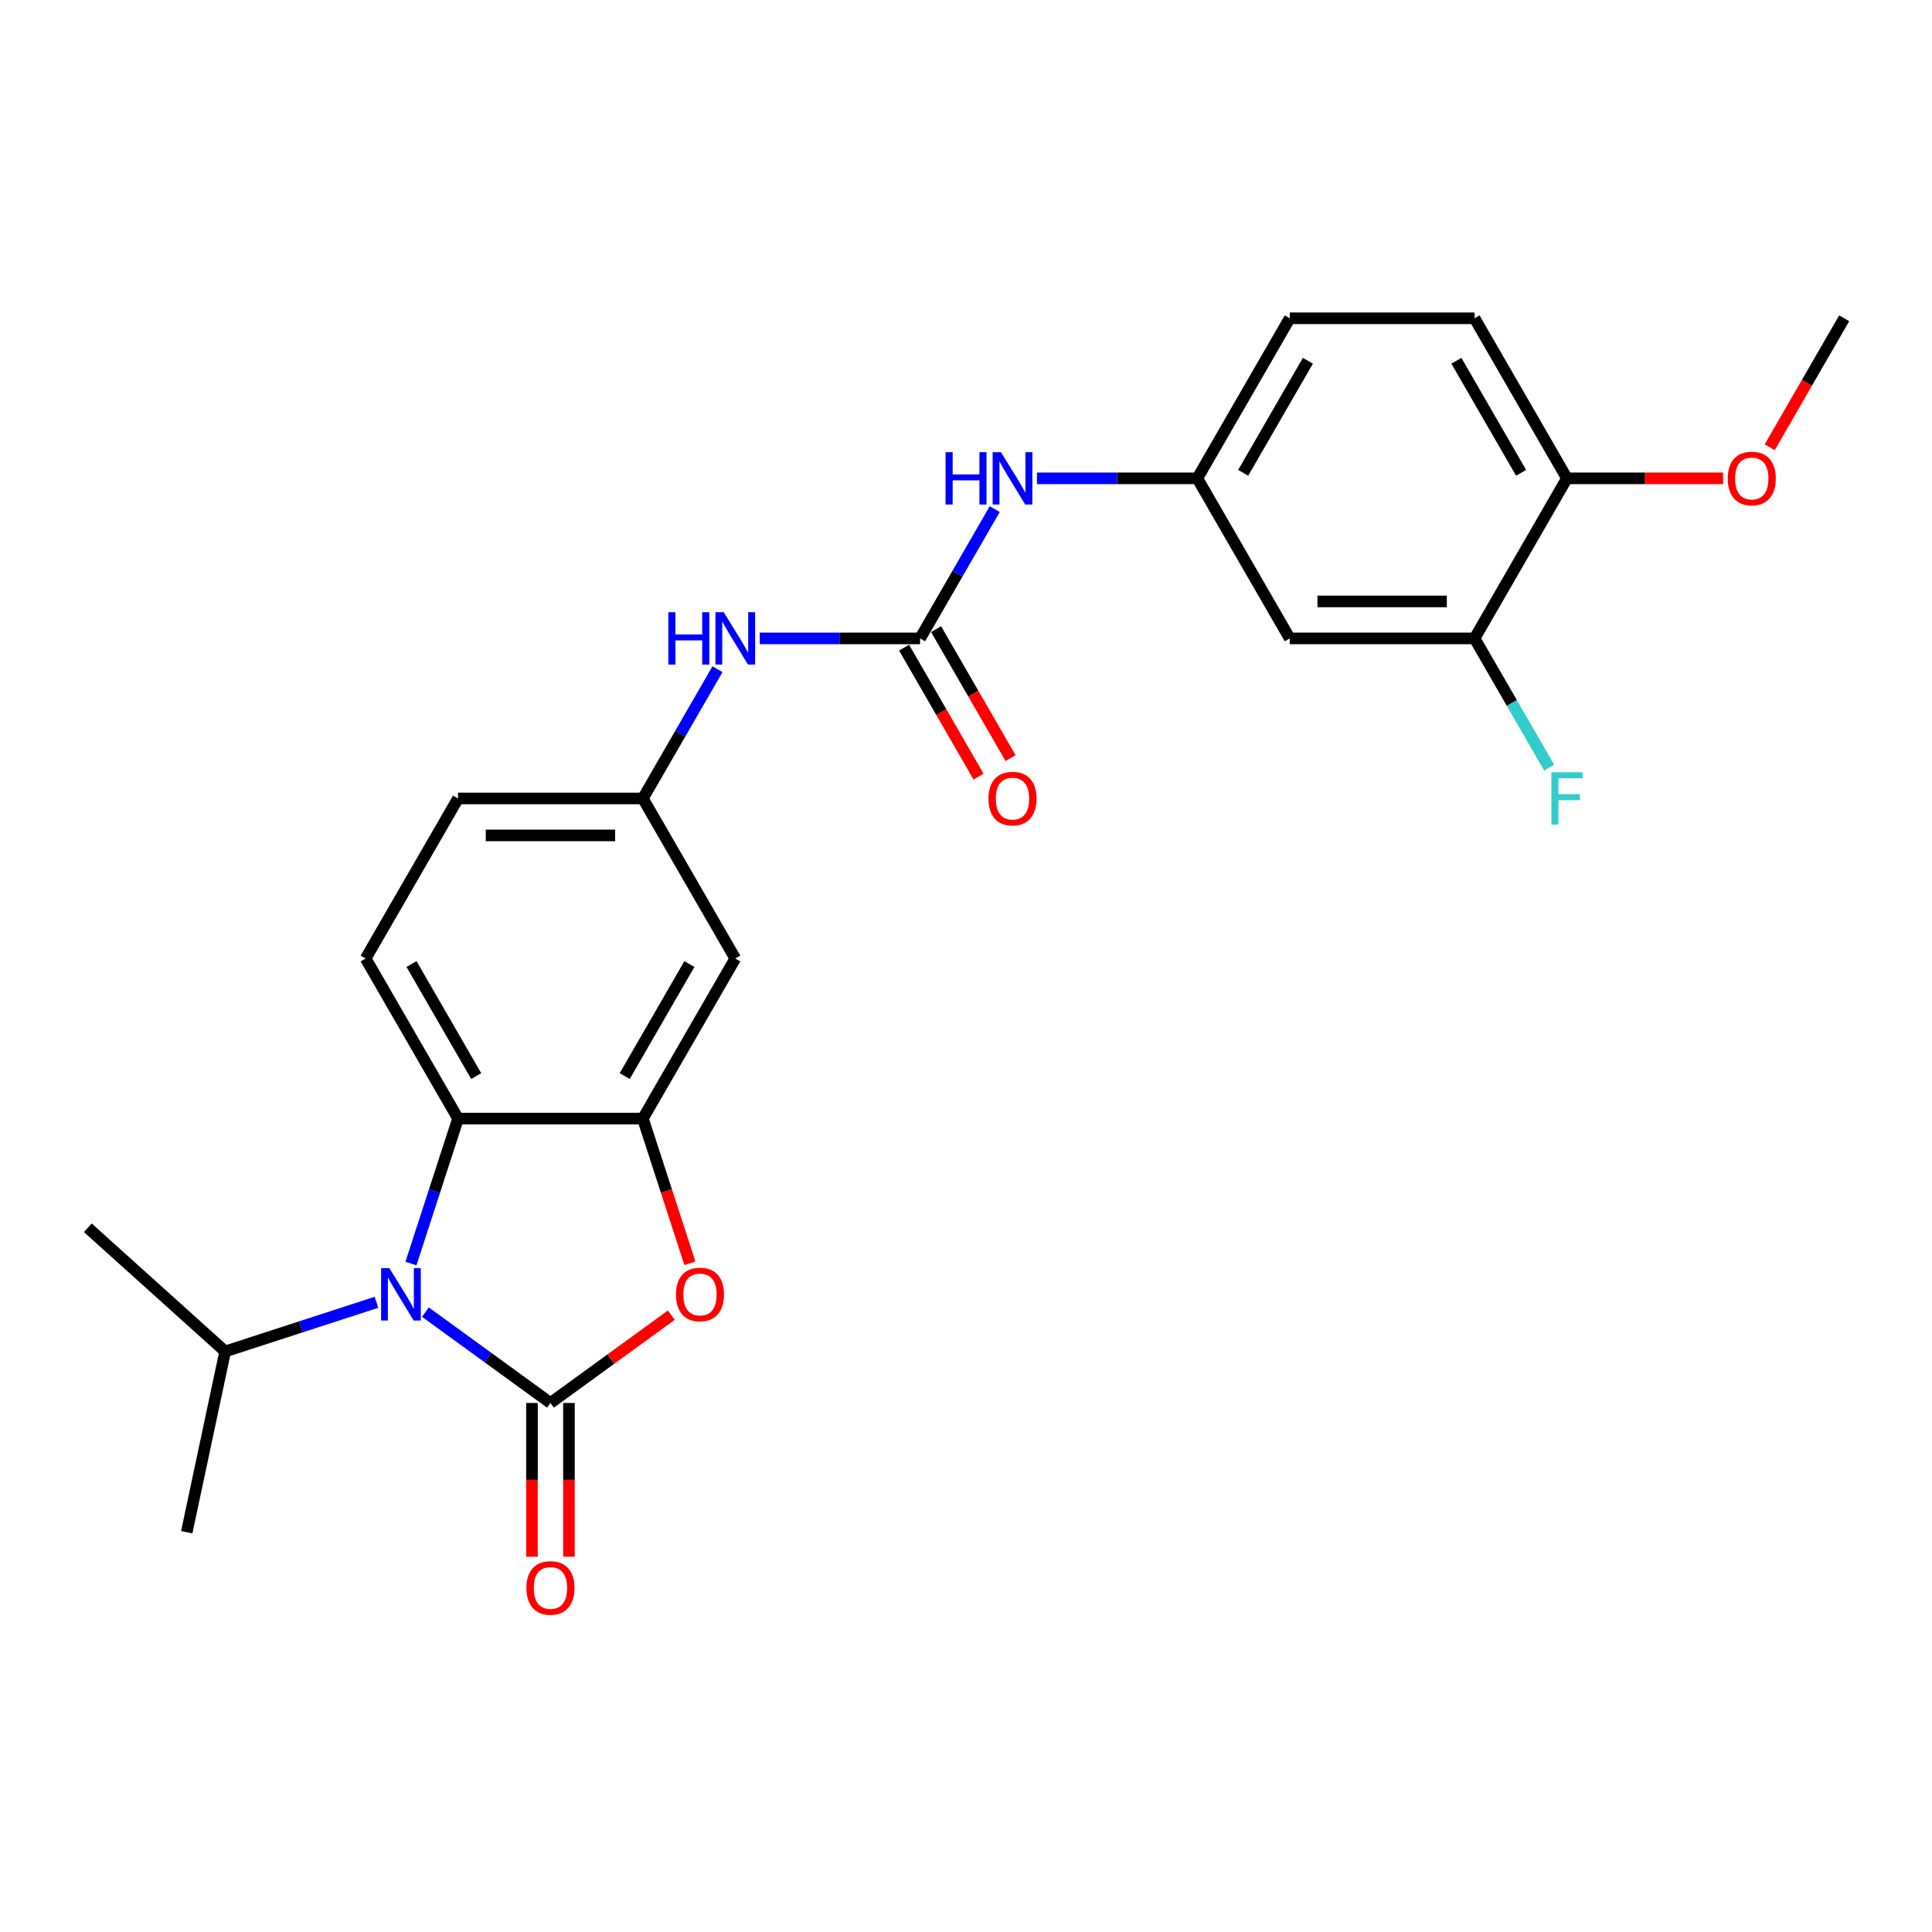 <?xml version='1.0' encoding='iso-8859-1'?>
<svg version='1.1' baseProfile='full'
              xmlns='http://www.w3.org/2000/svg'
                      xmlns:rdkit='http://www.rdkit.org/xml'
                      xmlns:xlink='http://www.w3.org/1999/xlink'
                  xml:space='preserve'
width='1000px' height='1000px' viewBox='0 0 1000 1000'>
<!-- END OF HEADER -->
<rect style='opacity:1.0;fill:#FFFFFF;stroke:none' width='1000' height='1000' x='0' y='0'> </rect>
<path class='bond-0' d='M 284.916,726.177 L 252.553,702.664' style='fill:none;fill-rule:evenodd;stroke:#000000;stroke-width:6px;stroke-linecap:butt;stroke-linejoin:miter;stroke-opacity:1' />
<path class='bond-0' d='M 252.553,702.664 L 220.19,679.151' style='fill:none;fill-rule:evenodd;stroke:#0000FF;stroke-width:6px;stroke-linecap:butt;stroke-linejoin:miter;stroke-opacity:1' />
<path class='bond-1' d='M 284.916,726.177 L 316.198,703.449' style='fill:none;fill-rule:evenodd;stroke:#000000;stroke-width:6px;stroke-linecap:butt;stroke-linejoin:miter;stroke-opacity:1' />
<path class='bond-1' d='M 316.198,703.449 L 347.48,680.722' style='fill:none;fill-rule:evenodd;stroke:#FF0000;stroke-width:6px;stroke-linecap:butt;stroke-linejoin:miter;stroke-opacity:1' />
<path class='bond-10' d='M 275.35,726.177 L 275.35,765.963' style='fill:none;fill-rule:evenodd;stroke:#000000;stroke-width:6px;stroke-linecap:butt;stroke-linejoin:miter;stroke-opacity:1' />
<path class='bond-10' d='M 275.35,765.963 L 275.35,805.748' style='fill:none;fill-rule:evenodd;stroke:#FF0000;stroke-width:6px;stroke-linecap:butt;stroke-linejoin:miter;stroke-opacity:1' />
<path class='bond-10' d='M 294.482,726.177 L 294.482,765.963' style='fill:none;fill-rule:evenodd;stroke:#000000;stroke-width:6px;stroke-linecap:butt;stroke-linejoin:miter;stroke-opacity:1' />
<path class='bond-10' d='M 294.482,765.963 L 294.482,805.748' style='fill:none;fill-rule:evenodd;stroke:#FF0000;stroke-width:6px;stroke-linecap:butt;stroke-linejoin:miter;stroke-opacity:1' />
<path class='bond-3' d='M 212.702,654.011 L 224.894,616.49' style='fill:none;fill-rule:evenodd;stroke:#0000FF;stroke-width:6px;stroke-linecap:butt;stroke-linejoin:miter;stroke-opacity:1' />
<path class='bond-3' d='M 224.894,616.49 L 237.085,578.969' style='fill:none;fill-rule:evenodd;stroke:#000000;stroke-width:6px;stroke-linecap:butt;stroke-linejoin:miter;stroke-opacity:1' />
<path class='bond-16' d='M 194.859,674.064 L 155.702,686.787' style='fill:none;fill-rule:evenodd;stroke:#0000FF;stroke-width:6px;stroke-linecap:butt;stroke-linejoin:miter;stroke-opacity:1' />
<path class='bond-16' d='M 155.702,686.787 L 116.545,699.51' style='fill:none;fill-rule:evenodd;stroke:#000000;stroke-width:6px;stroke-linecap:butt;stroke-linejoin:miter;stroke-opacity:1' />
<path class='bond-2' d='M 357.079,653.858 L 344.913,616.414' style='fill:none;fill-rule:evenodd;stroke:#FF0000;stroke-width:6px;stroke-linecap:butt;stroke-linejoin:miter;stroke-opacity:1' />
<path class='bond-2' d='M 344.913,616.414 L 332.747,578.969' style='fill:none;fill-rule:evenodd;stroke:#000000;stroke-width:6px;stroke-linecap:butt;stroke-linejoin:miter;stroke-opacity:1' />
<path class='bond-5' d='M 332.747,578.969 L 380.577,496.124' style='fill:none;fill-rule:evenodd;stroke:#000000;stroke-width:6px;stroke-linecap:butt;stroke-linejoin:miter;stroke-opacity:1' />
<path class='bond-5' d='M 323.352,556.976 L 356.834,498.985' style='fill:none;fill-rule:evenodd;stroke:#000000;stroke-width:6px;stroke-linecap:butt;stroke-linejoin:miter;stroke-opacity:1' />
<path class='bond-25' d='M 332.747,578.969 L 237.085,578.969' style='fill:none;fill-rule:evenodd;stroke:#000000;stroke-width:6px;stroke-linecap:butt;stroke-linejoin:miter;stroke-opacity:1' />
<path class='bond-11' d='M 237.085,578.969 L 189.254,496.124' style='fill:none;fill-rule:evenodd;stroke:#000000;stroke-width:6px;stroke-linecap:butt;stroke-linejoin:miter;stroke-opacity:1' />
<path class='bond-11' d='M 246.48,556.976 L 212.998,498.985' style='fill:none;fill-rule:evenodd;stroke:#000000;stroke-width:6px;stroke-linecap:butt;stroke-linejoin:miter;stroke-opacity:1' />
<path class='bond-4' d='M 476.239,330.434 L 434.741,330.434' style='fill:none;fill-rule:evenodd;stroke:#000000;stroke-width:6px;stroke-linecap:butt;stroke-linejoin:miter;stroke-opacity:1' />
<path class='bond-4' d='M 434.741,330.434 L 393.243,330.434' style='fill:none;fill-rule:evenodd;stroke:#0000FF;stroke-width:6px;stroke-linecap:butt;stroke-linejoin:miter;stroke-opacity:1' />
<path class='bond-6' d='M 476.239,330.434 L 495.553,296.98' style='fill:none;fill-rule:evenodd;stroke:#000000;stroke-width:6px;stroke-linecap:butt;stroke-linejoin:miter;stroke-opacity:1' />
<path class='bond-6' d='M 495.553,296.98 L 514.868,263.526' style='fill:none;fill-rule:evenodd;stroke:#0000FF;stroke-width:6px;stroke-linecap:butt;stroke-linejoin:miter;stroke-opacity:1' />
<path class='bond-14' d='M 467.954,335.217 L 487.225,368.594' style='fill:none;fill-rule:evenodd;stroke:#000000;stroke-width:6px;stroke-linecap:butt;stroke-linejoin:miter;stroke-opacity:1' />
<path class='bond-14' d='M 487.225,368.594 L 506.495,401.972' style='fill:none;fill-rule:evenodd;stroke:#FF0000;stroke-width:6px;stroke-linecap:butt;stroke-linejoin:miter;stroke-opacity:1' />
<path class='bond-14' d='M 484.523,325.651 L 503.794,359.028' style='fill:none;fill-rule:evenodd;stroke:#000000;stroke-width:6px;stroke-linecap:butt;stroke-linejoin:miter;stroke-opacity:1' />
<path class='bond-14' d='M 503.794,359.028 L 523.064,392.406' style='fill:none;fill-rule:evenodd;stroke:#FF0000;stroke-width:6px;stroke-linecap:butt;stroke-linejoin:miter;stroke-opacity:1' />
<path class='bond-12' d='M 380.577,496.124 L 332.747,413.279' style='fill:none;fill-rule:evenodd;stroke:#000000;stroke-width:6px;stroke-linecap:butt;stroke-linejoin:miter;stroke-opacity:1' />
<path class='bond-13' d='M 536.735,247.589 L 578.233,247.589' style='fill:none;fill-rule:evenodd;stroke:#0000FF;stroke-width:6px;stroke-linecap:butt;stroke-linejoin:miter;stroke-opacity:1' />
<path class='bond-13' d='M 578.233,247.589 L 619.731,247.589' style='fill:none;fill-rule:evenodd;stroke:#000000;stroke-width:6px;stroke-linecap:butt;stroke-linejoin:miter;stroke-opacity:1' />
<path class='bond-7' d='M 371.376,346.371 L 352.061,379.825' style='fill:none;fill-rule:evenodd;stroke:#0000FF;stroke-width:6px;stroke-linecap:butt;stroke-linejoin:miter;stroke-opacity:1' />
<path class='bond-7' d='M 352.061,379.825 L 332.747,413.279' style='fill:none;fill-rule:evenodd;stroke:#000000;stroke-width:6px;stroke-linecap:butt;stroke-linejoin:miter;stroke-opacity:1' />
<path class='bond-8' d='M 763.223,330.434 L 667.561,330.434' style='fill:none;fill-rule:evenodd;stroke:#000000;stroke-width:6px;stroke-linecap:butt;stroke-linejoin:miter;stroke-opacity:1' />
<path class='bond-8' d='M 748.874,311.302 L 681.911,311.302' style='fill:none;fill-rule:evenodd;stroke:#000000;stroke-width:6px;stroke-linecap:butt;stroke-linejoin:miter;stroke-opacity:1' />
<path class='bond-19' d='M 763.223,330.434 L 782.537,363.888' style='fill:none;fill-rule:evenodd;stroke:#000000;stroke-width:6px;stroke-linecap:butt;stroke-linejoin:miter;stroke-opacity:1' />
<path class='bond-19' d='M 782.537,363.888 L 801.852,397.342' style='fill:none;fill-rule:evenodd;stroke:#33CCCC;stroke-width:6px;stroke-linecap:butt;stroke-linejoin:miter;stroke-opacity:1' />
<path class='bond-27' d='M 763.223,330.434 L 811.053,247.589' style='fill:none;fill-rule:evenodd;stroke:#000000;stroke-width:6px;stroke-linecap:butt;stroke-linejoin:miter;stroke-opacity:1' />
<path class='bond-9' d='M 667.561,330.434 L 619.731,247.589' style='fill:none;fill-rule:evenodd;stroke:#000000;stroke-width:6px;stroke-linecap:butt;stroke-linejoin:miter;stroke-opacity:1' />
<path class='bond-18' d='M 189.254,496.124 L 237.085,413.279' style='fill:none;fill-rule:evenodd;stroke:#000000;stroke-width:6px;stroke-linecap:butt;stroke-linejoin:miter;stroke-opacity:1' />
<path class='bond-26' d='M 332.747,413.279 L 237.085,413.279' style='fill:none;fill-rule:evenodd;stroke:#000000;stroke-width:6px;stroke-linecap:butt;stroke-linejoin:miter;stroke-opacity:1' />
<path class='bond-26' d='M 318.397,432.411 L 251.434,432.411' style='fill:none;fill-rule:evenodd;stroke:#000000;stroke-width:6px;stroke-linecap:butt;stroke-linejoin:miter;stroke-opacity:1' />
<path class='bond-20' d='M 619.731,247.589 L 667.561,164.743' style='fill:none;fill-rule:evenodd;stroke:#000000;stroke-width:6px;stroke-linecap:butt;stroke-linejoin:miter;stroke-opacity:1' />
<path class='bond-20' d='M 643.474,244.728 L 676.956,186.736' style='fill:none;fill-rule:evenodd;stroke:#000000;stroke-width:6px;stroke-linecap:butt;stroke-linejoin:miter;stroke-opacity:1' />
<path class='bond-15' d='M 811.053,247.589 L 763.223,164.743' style='fill:none;fill-rule:evenodd;stroke:#000000;stroke-width:6px;stroke-linecap:butt;stroke-linejoin:miter;stroke-opacity:1' />
<path class='bond-15' d='M 787.31,244.728 L 753.828,186.736' style='fill:none;fill-rule:evenodd;stroke:#000000;stroke-width:6px;stroke-linecap:butt;stroke-linejoin:miter;stroke-opacity:1' />
<path class='bond-21' d='M 811.053,247.589 L 851.47,247.589' style='fill:none;fill-rule:evenodd;stroke:#000000;stroke-width:6px;stroke-linecap:butt;stroke-linejoin:miter;stroke-opacity:1' />
<path class='bond-21' d='M 851.47,247.589 L 891.887,247.589' style='fill:none;fill-rule:evenodd;stroke:#FF0000;stroke-width:6px;stroke-linecap:butt;stroke-linejoin:miter;stroke-opacity:1' />
<path class='bond-22' d='M 116.545,699.51 L 45.455,635.5' style='fill:none;fill-rule:evenodd;stroke:#000000;stroke-width:6px;stroke-linecap:butt;stroke-linejoin:miter;stroke-opacity:1' />
<path class='bond-23' d='M 116.545,699.51 L 96.656,793.081' style='fill:none;fill-rule:evenodd;stroke:#000000;stroke-width:6px;stroke-linecap:butt;stroke-linejoin:miter;stroke-opacity:1' />
<path class='bond-17' d='M 763.223,164.743 L 667.561,164.743' style='fill:none;fill-rule:evenodd;stroke:#000000;stroke-width:6px;stroke-linecap:butt;stroke-linejoin:miter;stroke-opacity:1' />
<path class='bond-24' d='M 916.004,231.498 L 935.275,198.121' style='fill:none;fill-rule:evenodd;stroke:#FF0000;stroke-width:6px;stroke-linecap:butt;stroke-linejoin:miter;stroke-opacity:1' />
<path class='bond-24' d='M 935.275,198.121 L 954.545,164.743' style='fill:none;fill-rule:evenodd;stroke:#000000;stroke-width:6px;stroke-linecap:butt;stroke-linejoin:miter;stroke-opacity:1' />
<path  class='atom-1' d='M 201.536 656.403
L 210.413 670.752
Q 211.293 672.168, 212.709 674.732
Q 214.125 677.295, 214.201 677.449
L 214.201 656.403
L 217.798 656.403
L 217.798 683.494
L 214.087 683.494
L 204.559 667.806
Q 203.449 665.969, 202.263 663.865
Q 201.115 661.76, 200.77 661.11
L 200.77 683.494
L 197.25 683.494
L 197.25 656.403
L 201.536 656.403
' fill='#0000FF'/>
<path  class='atom-2' d='M 349.872 670.025
Q 349.872 663.52, 353.086 659.885
Q 356.3 656.25, 362.308 656.25
Q 368.315 656.25, 371.529 659.885
Q 374.744 663.52, 374.744 670.025
Q 374.744 676.607, 371.491 680.357
Q 368.239 684.068, 362.308 684.068
Q 356.338 684.068, 353.086 680.357
Q 349.872 676.645, 349.872 670.025
M 362.308 681.007
Q 366.44 681.007, 368.659 678.252
Q 370.917 675.459, 370.917 670.025
Q 370.917 664.706, 368.659 662.028
Q 366.44 659.311, 362.308 659.311
Q 358.175 659.311, 355.917 661.99
Q 353.698 664.668, 353.698 670.025
Q 353.698 675.497, 355.917 678.252
Q 358.175 681.007, 362.308 681.007
' fill='#FF0000'/>
<path  class='atom-7' d='M 489.421 234.043
L 493.094 234.043
L 493.094 245.561
L 506.946 245.561
L 506.946 234.043
L 510.619 234.043
L 510.619 261.134
L 506.946 261.134
L 506.946 248.622
L 493.094 248.622
L 493.094 261.134
L 489.421 261.134
L 489.421 234.043
' fill='#0000FF'/>
<path  class='atom-7' d='M 518.081 234.043
L 526.958 248.392
Q 527.838 249.808, 529.254 252.372
Q 530.67 254.935, 530.746 255.088
L 530.746 234.043
L 534.343 234.043
L 534.343 261.134
L 530.632 261.134
L 521.104 245.446
Q 519.994 243.609, 518.808 241.505
Q 517.66 239.4, 517.316 238.749
L 517.316 261.134
L 513.795 261.134
L 513.795 234.043
L 518.081 234.043
' fill='#0000FF'/>
<path  class='atom-8' d='M 345.929 316.888
L 349.602 316.888
L 349.602 328.406
L 363.454 328.406
L 363.454 316.888
L 367.127 316.888
L 367.127 343.979
L 363.454 343.979
L 363.454 331.467
L 349.602 331.467
L 349.602 343.979
L 345.929 343.979
L 345.929 316.888
' fill='#0000FF'/>
<path  class='atom-8' d='M 374.589 316.888
L 383.466 331.237
Q 384.346 332.653, 385.762 335.217
Q 387.178 337.781, 387.254 337.934
L 387.254 316.888
L 390.851 316.888
L 390.851 343.979
L 387.14 343.979
L 377.612 328.291
Q 376.502 326.454, 375.316 324.35
Q 374.168 322.245, 373.824 321.595
L 373.824 343.979
L 370.303 343.979
L 370.303 316.888
L 374.589 316.888
' fill='#0000FF'/>
<path  class='atom-11' d='M 272.48 821.915
Q 272.48 815.41, 275.694 811.775
Q 278.908 808.14, 284.916 808.14
Q 290.923 808.14, 294.138 811.775
Q 297.352 815.41, 297.352 821.915
Q 297.352 828.496, 294.099 832.246
Q 290.847 835.958, 284.916 835.958
Q 278.947 835.958, 275.694 832.246
Q 272.48 828.535, 272.48 821.915
M 284.916 832.897
Q 289.048 832.897, 291.268 830.142
Q 293.525 827.348, 293.525 821.915
Q 293.525 816.596, 291.268 813.918
Q 289.048 811.201, 284.916 811.201
Q 280.783 811.201, 278.526 813.879
Q 276.306 816.558, 276.306 821.915
Q 276.306 827.387, 278.526 830.142
Q 280.783 832.897, 284.916 832.897
' fill='#FF0000'/>
<path  class='atom-15' d='M 511.633 413.355
Q 511.633 406.851, 514.848 403.215
Q 518.062 399.58, 524.069 399.58
Q 530.077 399.58, 533.291 403.215
Q 536.505 406.851, 536.505 413.355
Q 536.505 419.937, 533.253 423.687
Q 530 427.399, 524.069 427.399
Q 518.1 427.399, 514.848 423.687
Q 511.633 419.975, 511.633 413.355
M 524.069 424.337
Q 528.202 424.337, 530.421 421.582
Q 532.679 418.789, 532.679 413.355
Q 532.679 408.037, 530.421 405.358
Q 528.202 402.641, 524.069 402.641
Q 519.937 402.641, 517.679 405.32
Q 515.46 407.998, 515.46 413.355
Q 515.46 418.827, 517.679 421.582
Q 519.937 424.337, 524.069 424.337
' fill='#FF0000'/>
<path  class='atom-20' d='M 802.999 399.733
L 819.108 399.733
L 819.108 402.833
L 806.634 402.833
L 806.634 411.06
L 817.731 411.06
L 817.731 414.197
L 806.634 414.197
L 806.634 426.825
L 802.999 426.825
L 802.999 399.733
' fill='#33CCCC'/>
<path  class='atom-22' d='M 894.279 247.665
Q 894.279 241.16, 897.493 237.525
Q 900.707 233.89, 906.715 233.89
Q 912.722 233.89, 915.937 237.525
Q 919.151 241.16, 919.151 247.665
Q 919.151 254.247, 915.898 257.997
Q 912.646 261.708, 906.715 261.708
Q 900.745 261.708, 897.493 257.997
Q 894.279 254.285, 894.279 247.665
M 906.715 258.647
Q 910.847 258.647, 913.067 255.892
Q 915.324 253.099, 915.324 247.665
Q 915.324 242.346, 913.067 239.668
Q 910.847 236.951, 906.715 236.951
Q 902.582 236.951, 900.325 239.63
Q 898.105 242.308, 898.105 247.665
Q 898.105 253.137, 900.325 255.892
Q 902.582 258.647, 906.715 258.647
' fill='#FF0000'/>
</svg>
